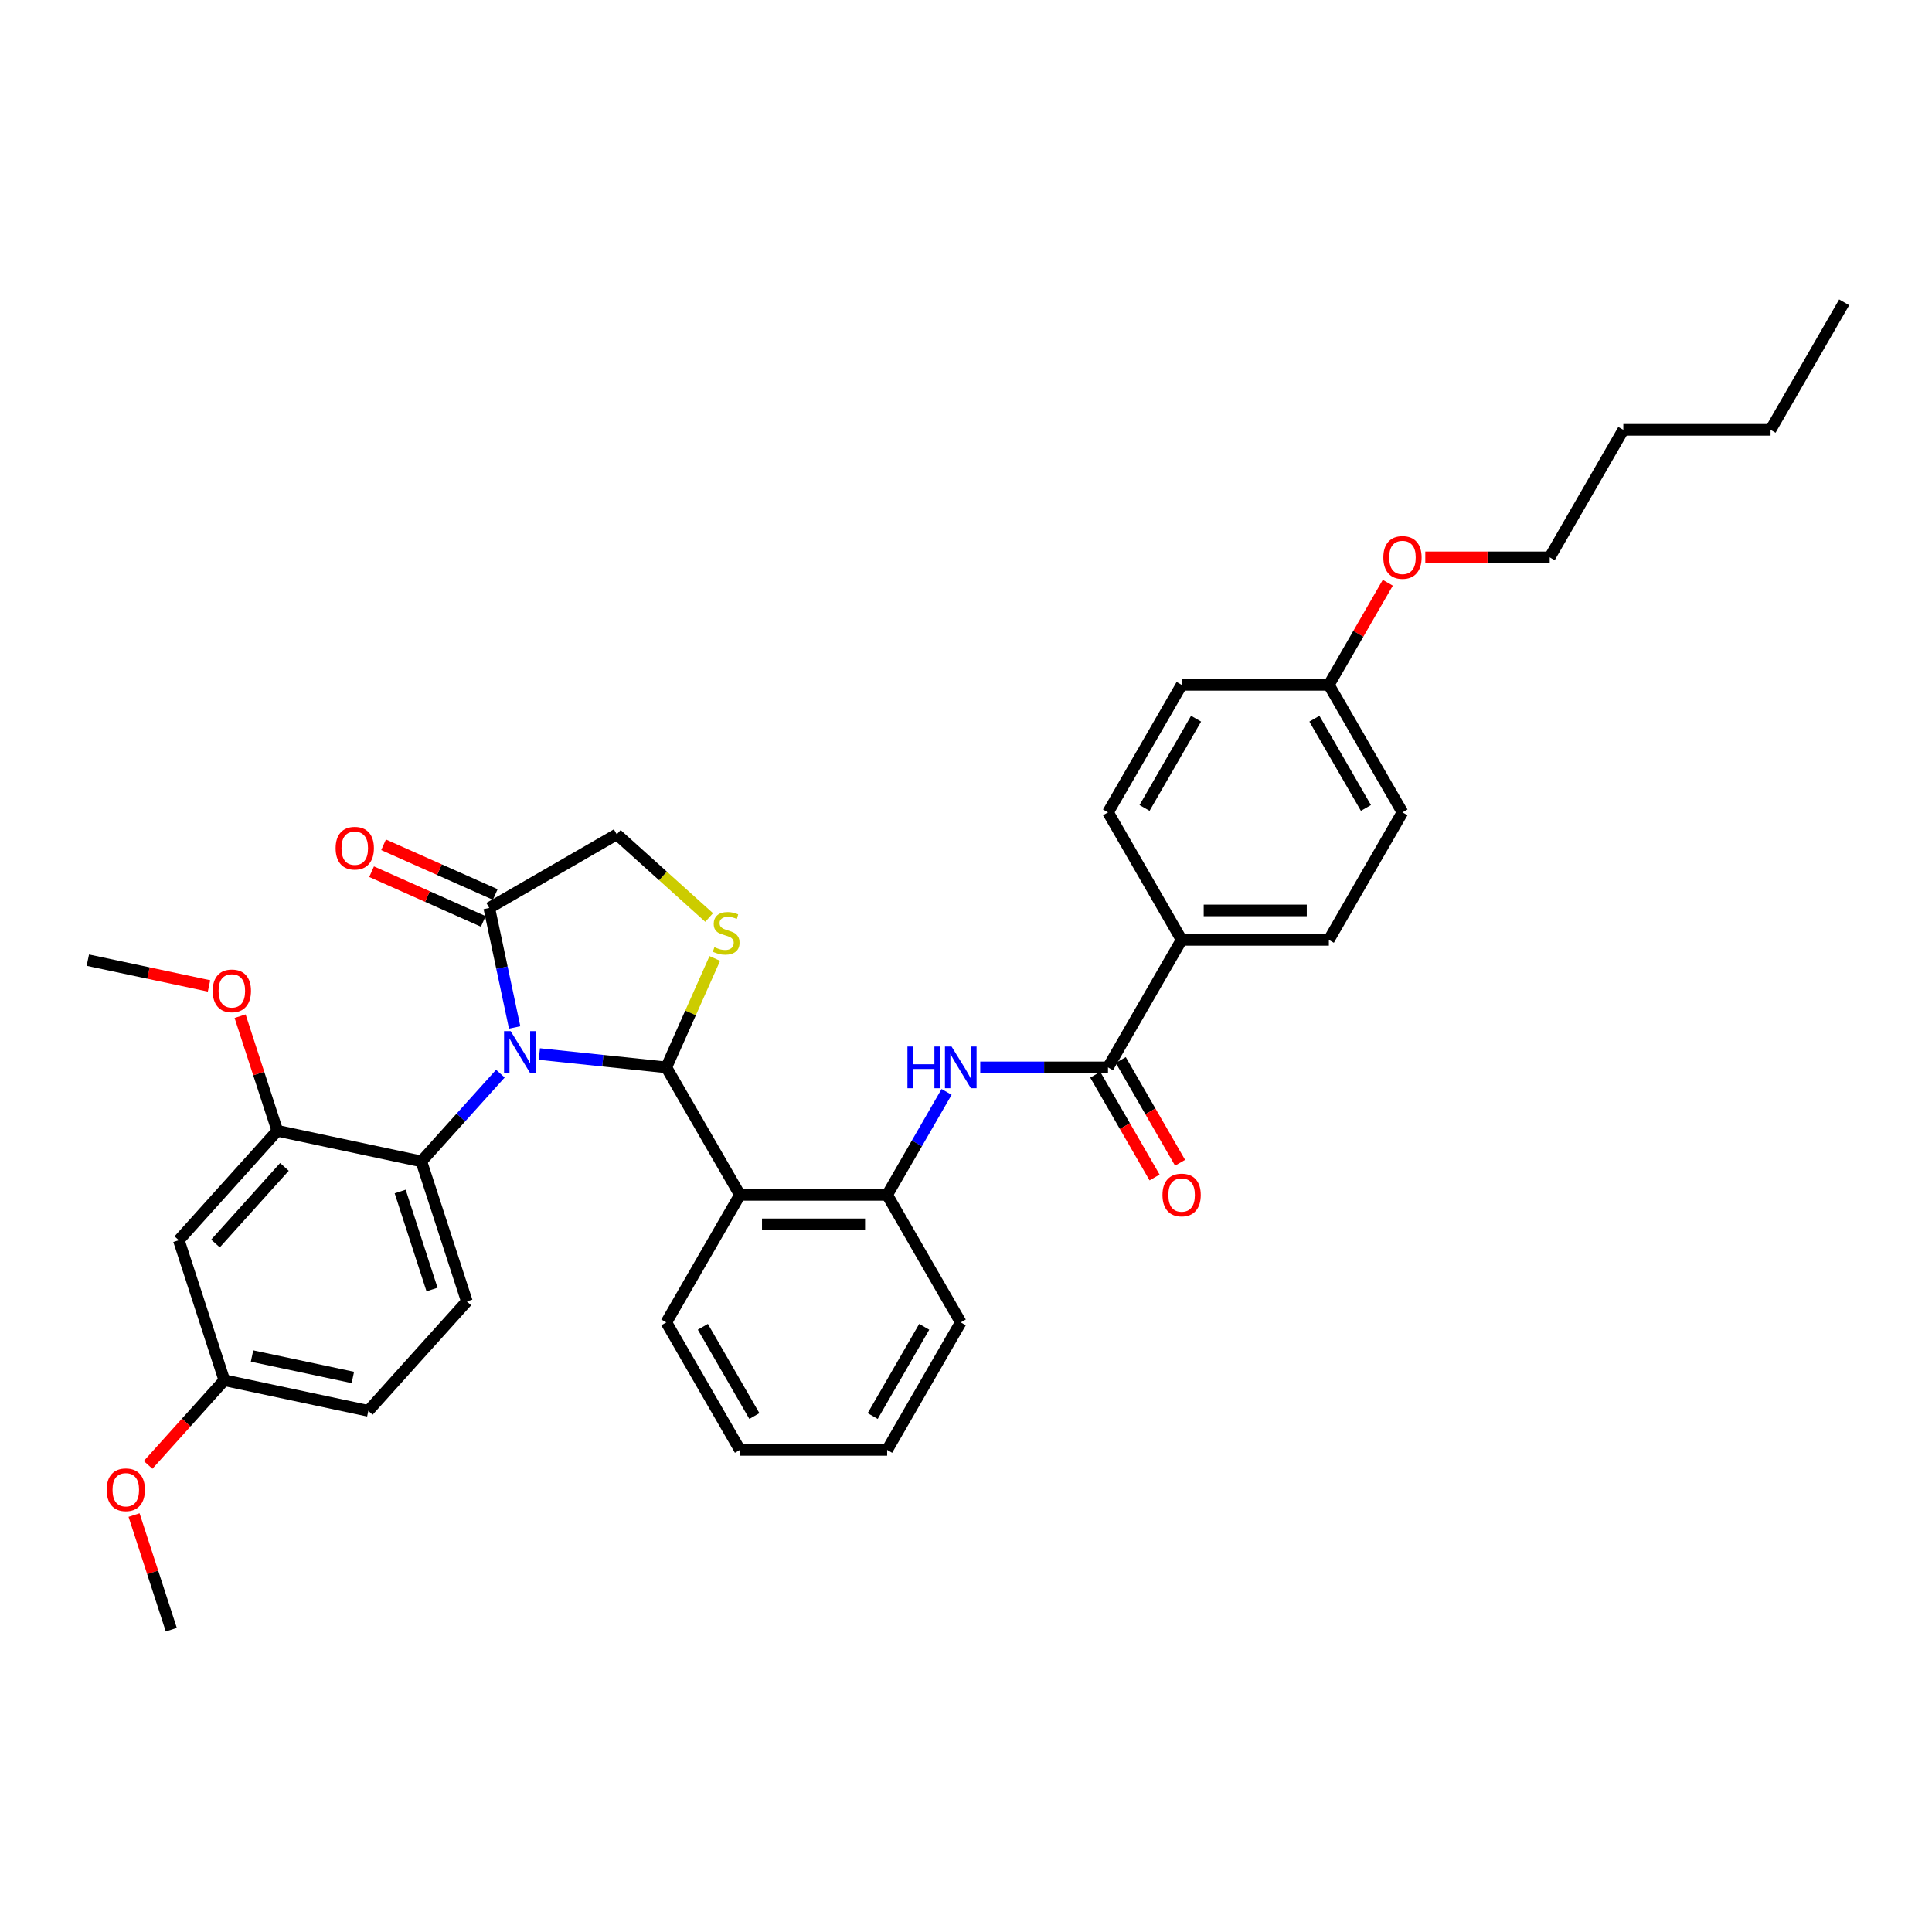 <?xml version='1.0' encoding='iso-8859-1'?>
<svg version='1.1' baseProfile='full'
              xmlns='http://www.w3.org/2000/svg'
                      xmlns:rdkit='http://www.rdkit.org/xml'
                      xmlns:xlink='http://www.w3.org/1999/xlink'
                  xml:space='preserve'
width='1000px' height='1000px' viewBox='0 0 1000 1000'>
<!-- END OF HEADER -->
<rect style='opacity:1.0;fill:#FFFFFF;stroke:none' width='1000' height='1000' x='0' y='0'> </rect>
<path class='bond-0' d='M 507.383,552.471 L 540.443,552.471' style='fill:none;fill-rule:evenodd;stroke:#0000FF;stroke-width:6px;stroke-linecap:butt;stroke-linejoin:miter;stroke-opacity:1' />
<path class='bond-0' d='M 540.443,552.471 L 573.502,552.471' style='fill:none;fill-rule:evenodd;stroke:#000000;stroke-width:6px;stroke-linecap:butt;stroke-linejoin:miter;stroke-opacity:1' />
<path class='bond-1' d='M 489.963,565.168 L 474.576,591.819' style='fill:none;fill-rule:evenodd;stroke:#0000FF;stroke-width:6px;stroke-linecap:butt;stroke-linejoin:miter;stroke-opacity:1' />
<path class='bond-1' d='M 474.576,591.819 L 459.189,618.47' style='fill:none;fill-rule:evenodd;stroke:#000000;stroke-width:6px;stroke-linecap:butt;stroke-linejoin:miter;stroke-opacity:1' />
<path class='bond-2' d='M 916.441,222.478 L 954.545,156.479' style='fill:none;fill-rule:evenodd;stroke:#000000;stroke-width:6px;stroke-linecap:butt;stroke-linejoin:miter;stroke-opacity:1' />
<path class='bond-3' d='M 916.441,222.478 L 840.232,222.478' style='fill:none;fill-rule:evenodd;stroke:#000000;stroke-width:6px;stroke-linecap:butt;stroke-linejoin:miter;stroke-opacity:1' />
<path class='bond-4' d='M 566.902,556.282 L 582.254,582.872' style='fill:none;fill-rule:evenodd;stroke:#000000;stroke-width:6px;stroke-linecap:butt;stroke-linejoin:miter;stroke-opacity:1' />
<path class='bond-4' d='M 582.254,582.872 L 597.606,609.462' style='fill:none;fill-rule:evenodd;stroke:#FF0000;stroke-width:6px;stroke-linecap:butt;stroke-linejoin:miter;stroke-opacity:1' />
<path class='bond-4' d='M 580.102,548.661 L 595.454,575.251' style='fill:none;fill-rule:evenodd;stroke:#000000;stroke-width:6px;stroke-linecap:butt;stroke-linejoin:miter;stroke-opacity:1' />
<path class='bond-4' d='M 595.454,575.251 L 610.806,601.841' style='fill:none;fill-rule:evenodd;stroke:#FF0000;stroke-width:6px;stroke-linecap:butt;stroke-linejoin:miter;stroke-opacity:1' />
<path class='bond-5' d='M 573.502,552.471 L 611.606,486.473' style='fill:none;fill-rule:evenodd;stroke:#000000;stroke-width:6px;stroke-linecap:butt;stroke-linejoin:miter;stroke-opacity:1' />
<path class='bond-6' d='M 840.232,222.478 L 802.128,288.477' style='fill:none;fill-rule:evenodd;stroke:#000000;stroke-width:6px;stroke-linecap:butt;stroke-linejoin:miter;stroke-opacity:1' />
<path class='bond-7' d='M 367.048,474.905 L 343.143,453.381' style='fill:none;fill-rule:evenodd;stroke:#CCCC00;stroke-width:6px;stroke-linecap:butt;stroke-linejoin:miter;stroke-opacity:1' />
<path class='bond-7' d='M 343.143,453.381 L 319.239,431.858' style='fill:none;fill-rule:evenodd;stroke:#000000;stroke-width:6px;stroke-linecap:butt;stroke-linejoin:miter;stroke-opacity:1' />
<path class='bond-8' d='M 369.976,496.096 L 357.426,524.284' style='fill:none;fill-rule:evenodd;stroke:#CCCC00;stroke-width:6px;stroke-linecap:butt;stroke-linejoin:miter;stroke-opacity:1' />
<path class='bond-8' d='M 357.426,524.284 L 344.876,552.471' style='fill:none;fill-rule:evenodd;stroke:#000000;stroke-width:6px;stroke-linecap:butt;stroke-linejoin:miter;stroke-opacity:1' />
<path class='bond-9' d='M 319.239,431.858 L 253.24,469.962' style='fill:none;fill-rule:evenodd;stroke:#000000;stroke-width:6px;stroke-linecap:butt;stroke-linejoin:miter;stroke-opacity:1' />
<path class='bond-10' d='M 253.24,469.962 L 259.813,500.886' style='fill:none;fill-rule:evenodd;stroke:#000000;stroke-width:6px;stroke-linecap:butt;stroke-linejoin:miter;stroke-opacity:1' />
<path class='bond-10' d='M 259.813,500.886 L 266.386,531.809' style='fill:none;fill-rule:evenodd;stroke:#0000FF;stroke-width:6px;stroke-linecap:butt;stroke-linejoin:miter;stroke-opacity:1' />
<path class='bond-11' d='M 256.34,463 L 227.436,450.131' style='fill:none;fill-rule:evenodd;stroke:#000000;stroke-width:6px;stroke-linecap:butt;stroke-linejoin:miter;stroke-opacity:1' />
<path class='bond-11' d='M 227.436,450.131 L 198.532,437.262' style='fill:none;fill-rule:evenodd;stroke:#FF0000;stroke-width:6px;stroke-linecap:butt;stroke-linejoin:miter;stroke-opacity:1' />
<path class='bond-11' d='M 250.14,476.924 L 221.236,464.055' style='fill:none;fill-rule:evenodd;stroke:#000000;stroke-width:6px;stroke-linecap:butt;stroke-linejoin:miter;stroke-opacity:1' />
<path class='bond-11' d='M 221.236,464.055 L 192.332,451.186' style='fill:none;fill-rule:evenodd;stroke:#FF0000;stroke-width:6px;stroke-linecap:butt;stroke-linejoin:miter;stroke-opacity:1' />
<path class='bond-12' d='M 279.175,545.566 L 312.025,549.019' style='fill:none;fill-rule:evenodd;stroke:#0000FF;stroke-width:6px;stroke-linecap:butt;stroke-linejoin:miter;stroke-opacity:1' />
<path class='bond-12' d='M 312.025,549.019 L 344.876,552.471' style='fill:none;fill-rule:evenodd;stroke:#000000;stroke-width:6px;stroke-linecap:butt;stroke-linejoin:miter;stroke-opacity:1' />
<path class='bond-13' d='M 258.995,555.712 L 238.543,578.426' style='fill:none;fill-rule:evenodd;stroke:#0000FF;stroke-width:6px;stroke-linecap:butt;stroke-linejoin:miter;stroke-opacity:1' />
<path class='bond-13' d='M 238.543,578.426 L 218.091,601.14' style='fill:none;fill-rule:evenodd;stroke:#000000;stroke-width:6px;stroke-linecap:butt;stroke-linejoin:miter;stroke-opacity:1' />
<path class='bond-14' d='M 344.876,552.471 L 382.98,618.47' style='fill:none;fill-rule:evenodd;stroke:#000000;stroke-width:6px;stroke-linecap:butt;stroke-linejoin:miter;stroke-opacity:1' />
<path class='bond-15' d='M 497.293,684.469 L 459.189,750.467' style='fill:none;fill-rule:evenodd;stroke:#000000;stroke-width:6px;stroke-linecap:butt;stroke-linejoin:miter;stroke-opacity:1' />
<path class='bond-15' d='M 478.378,686.748 L 451.705,732.947' style='fill:none;fill-rule:evenodd;stroke:#000000;stroke-width:6px;stroke-linecap:butt;stroke-linejoin:miter;stroke-opacity:1' />
<path class='bond-16' d='M 497.293,684.469 L 459.189,618.47' style='fill:none;fill-rule:evenodd;stroke:#000000;stroke-width:6px;stroke-linecap:butt;stroke-linejoin:miter;stroke-opacity:1' />
<path class='bond-17' d='M 459.189,750.467 L 382.98,750.467' style='fill:none;fill-rule:evenodd;stroke:#000000;stroke-width:6px;stroke-linecap:butt;stroke-linejoin:miter;stroke-opacity:1' />
<path class='bond-18' d='M 143.548,585.295 L 92.554,641.929' style='fill:none;fill-rule:evenodd;stroke:#000000;stroke-width:6px;stroke-linecap:butt;stroke-linejoin:miter;stroke-opacity:1' />
<path class='bond-18' d='M 147.225,603.989 L 111.53,643.633' style='fill:none;fill-rule:evenodd;stroke:#000000;stroke-width:6px;stroke-linecap:butt;stroke-linejoin:miter;stroke-opacity:1' />
<path class='bond-19' d='M 143.548,585.295 L 218.091,601.14' style='fill:none;fill-rule:evenodd;stroke:#000000;stroke-width:6px;stroke-linecap:butt;stroke-linejoin:miter;stroke-opacity:1' />
<path class='bond-20' d='M 143.548,585.295 L 133.91,555.632' style='fill:none;fill-rule:evenodd;stroke:#000000;stroke-width:6px;stroke-linecap:butt;stroke-linejoin:miter;stroke-opacity:1' />
<path class='bond-20' d='M 133.91,555.632 L 124.272,525.97' style='fill:none;fill-rule:evenodd;stroke:#FF0000;stroke-width:6px;stroke-linecap:butt;stroke-linejoin:miter;stroke-opacity:1' />
<path class='bond-21' d='M 92.554,641.929 L 116.104,714.408' style='fill:none;fill-rule:evenodd;stroke:#000000;stroke-width:6px;stroke-linecap:butt;stroke-linejoin:miter;stroke-opacity:1' />
<path class='bond-22' d='M 218.091,601.14 L 241.641,673.618' style='fill:none;fill-rule:evenodd;stroke:#000000;stroke-width:6px;stroke-linecap:butt;stroke-linejoin:miter;stroke-opacity:1' />
<path class='bond-22' d='M 207.128,616.721 L 223.613,667.456' style='fill:none;fill-rule:evenodd;stroke:#000000;stroke-width:6px;stroke-linecap:butt;stroke-linejoin:miter;stroke-opacity:1' />
<path class='bond-23' d='M 241.641,673.618 L 190.647,730.252' style='fill:none;fill-rule:evenodd;stroke:#000000;stroke-width:6px;stroke-linecap:butt;stroke-linejoin:miter;stroke-opacity:1' />
<path class='bond-24' d='M 116.104,714.408 L 96.378,736.316' style='fill:none;fill-rule:evenodd;stroke:#000000;stroke-width:6px;stroke-linecap:butt;stroke-linejoin:miter;stroke-opacity:1' />
<path class='bond-24' d='M 96.378,736.316 L 76.652,758.224' style='fill:none;fill-rule:evenodd;stroke:#FF0000;stroke-width:6px;stroke-linecap:butt;stroke-linejoin:miter;stroke-opacity:1' />
<path class='bond-25' d='M 116.104,714.408 L 190.647,730.252' style='fill:none;fill-rule:evenodd;stroke:#000000;stroke-width:6px;stroke-linecap:butt;stroke-linejoin:miter;stroke-opacity:1' />
<path class='bond-25' d='M 130.454,701.876 L 182.635,712.967' style='fill:none;fill-rule:evenodd;stroke:#000000;stroke-width:6px;stroke-linecap:butt;stroke-linejoin:miter;stroke-opacity:1' />
<path class='bond-26' d='M 108.186,510.305 L 76.82,503.638' style='fill:none;fill-rule:evenodd;stroke:#FF0000;stroke-width:6px;stroke-linecap:butt;stroke-linejoin:miter;stroke-opacity:1' />
<path class='bond-26' d='M 76.82,503.638 L 45.455,496.971' style='fill:none;fill-rule:evenodd;stroke:#000000;stroke-width:6px;stroke-linecap:butt;stroke-linejoin:miter;stroke-opacity:1' />
<path class='bond-27' d='M 69.384,784.195 L 79.022,813.858' style='fill:none;fill-rule:evenodd;stroke:#FF0000;stroke-width:6px;stroke-linecap:butt;stroke-linejoin:miter;stroke-opacity:1' />
<path class='bond-27' d='M 79.022,813.858 L 88.66,843.521' style='fill:none;fill-rule:evenodd;stroke:#000000;stroke-width:6px;stroke-linecap:butt;stroke-linejoin:miter;stroke-opacity:1' />
<path class='bond-28' d='M 382.98,750.467 L 344.876,684.469' style='fill:none;fill-rule:evenodd;stroke:#000000;stroke-width:6px;stroke-linecap:butt;stroke-linejoin:miter;stroke-opacity:1' />
<path class='bond-28' d='M 390.464,732.947 L 363.791,686.748' style='fill:none;fill-rule:evenodd;stroke:#000000;stroke-width:6px;stroke-linecap:butt;stroke-linejoin:miter;stroke-opacity:1' />
<path class='bond-29' d='M 344.876,684.469 L 382.98,618.47' style='fill:none;fill-rule:evenodd;stroke:#000000;stroke-width:6px;stroke-linecap:butt;stroke-linejoin:miter;stroke-opacity:1' />
<path class='bond-30' d='M 382.98,618.47 L 459.189,618.47' style='fill:none;fill-rule:evenodd;stroke:#000000;stroke-width:6px;stroke-linecap:butt;stroke-linejoin:miter;stroke-opacity:1' />
<path class='bond-30' d='M 394.411,633.712 L 447.758,633.712' style='fill:none;fill-rule:evenodd;stroke:#000000;stroke-width:6px;stroke-linecap:butt;stroke-linejoin:miter;stroke-opacity:1' />
<path class='bond-31' d='M 802.128,288.477 L 769.93,288.477' style='fill:none;fill-rule:evenodd;stroke:#000000;stroke-width:6px;stroke-linecap:butt;stroke-linejoin:miter;stroke-opacity:1' />
<path class='bond-31' d='M 769.93,288.477 L 737.732,288.477' style='fill:none;fill-rule:evenodd;stroke:#FF0000;stroke-width:6px;stroke-linecap:butt;stroke-linejoin:miter;stroke-opacity:1' />
<path class='bond-32' d='M 718.325,301.63 L 703.07,328.053' style='fill:none;fill-rule:evenodd;stroke:#FF0000;stroke-width:6px;stroke-linecap:butt;stroke-linejoin:miter;stroke-opacity:1' />
<path class='bond-32' d='M 703.07,328.053 L 687.815,354.475' style='fill:none;fill-rule:evenodd;stroke:#000000;stroke-width:6px;stroke-linecap:butt;stroke-linejoin:miter;stroke-opacity:1' />
<path class='bond-33' d='M 687.815,354.475 L 725.919,420.474' style='fill:none;fill-rule:evenodd;stroke:#000000;stroke-width:6px;stroke-linecap:butt;stroke-linejoin:miter;stroke-opacity:1' />
<path class='bond-33' d='M 680.331,371.996 L 707.004,418.195' style='fill:none;fill-rule:evenodd;stroke:#000000;stroke-width:6px;stroke-linecap:butt;stroke-linejoin:miter;stroke-opacity:1' />
<path class='bond-34' d='M 687.815,354.475 L 611.606,354.475' style='fill:none;fill-rule:evenodd;stroke:#000000;stroke-width:6px;stroke-linecap:butt;stroke-linejoin:miter;stroke-opacity:1' />
<path class='bond-35' d='M 611.606,354.475 L 573.502,420.474' style='fill:none;fill-rule:evenodd;stroke:#000000;stroke-width:6px;stroke-linecap:butt;stroke-linejoin:miter;stroke-opacity:1' />
<path class='bond-35' d='M 619.09,371.996 L 592.417,418.195' style='fill:none;fill-rule:evenodd;stroke:#000000;stroke-width:6px;stroke-linecap:butt;stroke-linejoin:miter;stroke-opacity:1' />
<path class='bond-36' d='M 573.502,420.474 L 611.606,486.473' style='fill:none;fill-rule:evenodd;stroke:#000000;stroke-width:6px;stroke-linecap:butt;stroke-linejoin:miter;stroke-opacity:1' />
<path class='bond-37' d='M 611.606,486.473 L 687.815,486.473' style='fill:none;fill-rule:evenodd;stroke:#000000;stroke-width:6px;stroke-linecap:butt;stroke-linejoin:miter;stroke-opacity:1' />
<path class='bond-37' d='M 623.038,471.231 L 676.384,471.231' style='fill:none;fill-rule:evenodd;stroke:#000000;stroke-width:6px;stroke-linecap:butt;stroke-linejoin:miter;stroke-opacity:1' />
<path class='bond-38' d='M 687.815,486.473 L 725.919,420.474' style='fill:none;fill-rule:evenodd;stroke:#000000;stroke-width:6px;stroke-linecap:butt;stroke-linejoin:miter;stroke-opacity:1' />
<path  class='atom-0' d='M 469.69 541.68
L 472.617 541.68
L 472.617 550.856
L 483.652 550.856
L 483.652 541.68
L 486.578 541.68
L 486.578 563.263
L 483.652 563.263
L 483.652 553.294
L 472.617 553.294
L 472.617 563.263
L 469.69 563.263
L 469.69 541.68
' fill='#0000FF'/>
<path  class='atom-0' d='M 492.523 541.68
L 499.595 553.112
Q 500.296 554.239, 501.424 556.282
Q 502.552 558.324, 502.613 558.446
L 502.613 541.68
L 505.478 541.68
L 505.478 563.263
L 502.521 563.263
L 494.931 550.764
Q 494.047 549.301, 493.102 547.625
Q 492.187 545.948, 491.913 545.43
L 491.913 563.263
L 489.108 563.263
L 489.108 541.68
L 492.523 541.68
' fill='#0000FF'/>
<path  class='atom-3' d='M 601.699 618.531
Q 601.699 613.349, 604.26 610.453
Q 606.82 607.557, 611.606 607.557
Q 616.392 607.557, 618.953 610.453
Q 621.513 613.349, 621.513 618.531
Q 621.513 623.774, 618.922 626.762
Q 616.331 629.718, 611.606 629.718
Q 606.851 629.718, 604.26 626.762
Q 601.699 623.805, 601.699 618.531
M 611.606 627.28
Q 614.899 627.28, 616.667 625.085
Q 618.465 622.86, 618.465 618.531
Q 618.465 614.294, 616.667 612.16
Q 614.899 609.996, 611.606 609.996
Q 608.314 609.996, 606.516 612.13
Q 604.748 614.263, 604.748 618.531
Q 604.748 622.89, 606.516 625.085
Q 608.314 627.28, 611.606 627.28
' fill='#FF0000'/>
<path  class='atom-5' d='M 369.776 490.259
Q 370.02 490.35, 371.026 490.777
Q 372.032 491.204, 373.129 491.478
Q 374.257 491.722, 375.354 491.722
Q 377.397 491.722, 378.586 490.747
Q 379.775 489.741, 379.775 488.003
Q 379.775 486.814, 379.165 486.083
Q 378.586 485.351, 377.671 484.955
Q 376.757 484.558, 375.233 484.101
Q 373.312 483.522, 372.154 482.973
Q 371.026 482.425, 370.203 481.266
Q 369.41 480.108, 369.41 478.157
Q 369.41 475.444, 371.239 473.767
Q 373.099 472.091, 376.757 472.091
Q 379.256 472.091, 382.091 473.279
L 381.39 475.627
Q 378.799 474.56, 376.848 474.56
Q 374.745 474.56, 373.586 475.444
Q 372.428 476.297, 372.459 477.791
Q 372.459 478.949, 373.038 479.651
Q 373.647 480.352, 374.501 480.748
Q 375.385 481.144, 376.848 481.601
Q 378.799 482.211, 379.958 482.821
Q 381.116 483.43, 381.939 484.68
Q 382.792 485.9, 382.792 488.003
Q 382.792 490.99, 380.781 492.606
Q 378.799 494.191, 375.476 494.191
Q 373.556 494.191, 372.093 493.764
Q 370.66 493.368, 368.953 492.667
L 369.776 490.259
' fill='#CCCC00'/>
<path  class='atom-8' d='M 264.314 533.714
L 271.386 545.146
Q 272.087 546.273, 273.215 548.316
Q 274.343 550.358, 274.404 550.48
L 274.404 533.714
L 277.269 533.714
L 277.269 555.297
L 274.313 555.297
L 266.722 542.798
Q 265.838 541.335, 264.893 539.659
Q 263.979 537.982, 263.704 537.464
L 263.704 555.297
L 260.9 555.297
L 260.9 533.714
L 264.314 533.714
' fill='#0000FF'/>
<path  class='atom-10' d='M 173.713 439.026
Q 173.713 433.844, 176.273 430.948
Q 178.834 428.052, 183.62 428.052
Q 188.406 428.052, 190.966 430.948
Q 193.527 433.844, 193.527 439.026
Q 193.527 444.269, 190.936 447.257
Q 188.345 450.214, 183.62 450.214
Q 178.864 450.214, 176.273 447.257
Q 173.713 444.3, 173.713 439.026
M 183.62 447.775
Q 186.912 447.775, 188.68 445.58
Q 190.479 443.355, 190.479 439.026
Q 190.479 434.789, 188.68 432.655
Q 186.912 430.491, 183.62 430.491
Q 180.328 430.491, 178.529 432.625
Q 176.761 434.758, 176.761 439.026
Q 176.761 443.385, 178.529 445.58
Q 180.328 447.775, 183.62 447.775
' fill='#FF0000'/>
<path  class='atom-19' d='M 110.091 512.877
Q 110.091 507.695, 112.651 504.799
Q 115.212 501.903, 119.998 501.903
Q 124.784 501.903, 127.344 504.799
Q 129.905 507.695, 129.905 512.877
Q 129.905 518.12, 127.314 521.108
Q 124.723 524.064, 119.998 524.064
Q 115.242 524.064, 112.651 521.108
Q 110.091 518.151, 110.091 512.877
M 119.998 521.626
Q 123.29 521.626, 125.058 519.431
Q 126.857 517.206, 126.857 512.877
Q 126.857 508.64, 125.058 506.506
Q 123.29 504.342, 119.998 504.342
Q 116.706 504.342, 114.907 506.476
Q 113.139 508.609, 113.139 512.877
Q 113.139 517.236, 114.907 519.431
Q 116.706 521.626, 119.998 521.626
' fill='#FF0000'/>
<path  class='atom-20' d='M 55.203 771.103
Q 55.203 765.921, 57.764 763.025
Q 60.324 760.129, 65.11 760.129
Q 69.896 760.129, 72.457 763.025
Q 75.017 765.921, 75.017 771.103
Q 75.017 776.346, 72.426 779.333
Q 69.835 782.29, 65.11 782.29
Q 60.355 782.29, 57.764 779.333
Q 55.203 776.376, 55.203 771.103
M 65.11 779.852
Q 68.403 779.852, 70.171 777.657
Q 71.969 775.431, 71.969 771.103
Q 71.969 766.866, 70.171 764.732
Q 68.403 762.567, 65.11 762.567
Q 61.818 762.567, 60.02 764.701
Q 58.252 766.835, 58.252 771.103
Q 58.252 775.462, 60.02 777.657
Q 61.818 779.852, 65.11 779.852
' fill='#FF0000'/>
<path  class='atom-28' d='M 716.012 288.538
Q 716.012 283.355, 718.573 280.46
Q 721.133 277.564, 725.919 277.564
Q 730.705 277.564, 733.266 280.46
Q 735.826 283.355, 735.826 288.538
Q 735.826 293.781, 733.235 296.768
Q 730.644 299.725, 725.919 299.725
Q 721.164 299.725, 718.573 296.768
Q 716.012 293.811, 716.012 288.538
M 725.919 297.286
Q 729.212 297.286, 730.98 295.092
Q 732.778 292.866, 732.778 288.538
Q 732.778 284.3, 730.98 282.167
Q 729.212 280.002, 725.919 280.002
Q 722.627 280.002, 720.829 282.136
Q 719.061 284.27, 719.061 288.538
Q 719.061 292.897, 720.829 295.092
Q 722.627 297.286, 725.919 297.286
' fill='#FF0000'/>
</svg>
